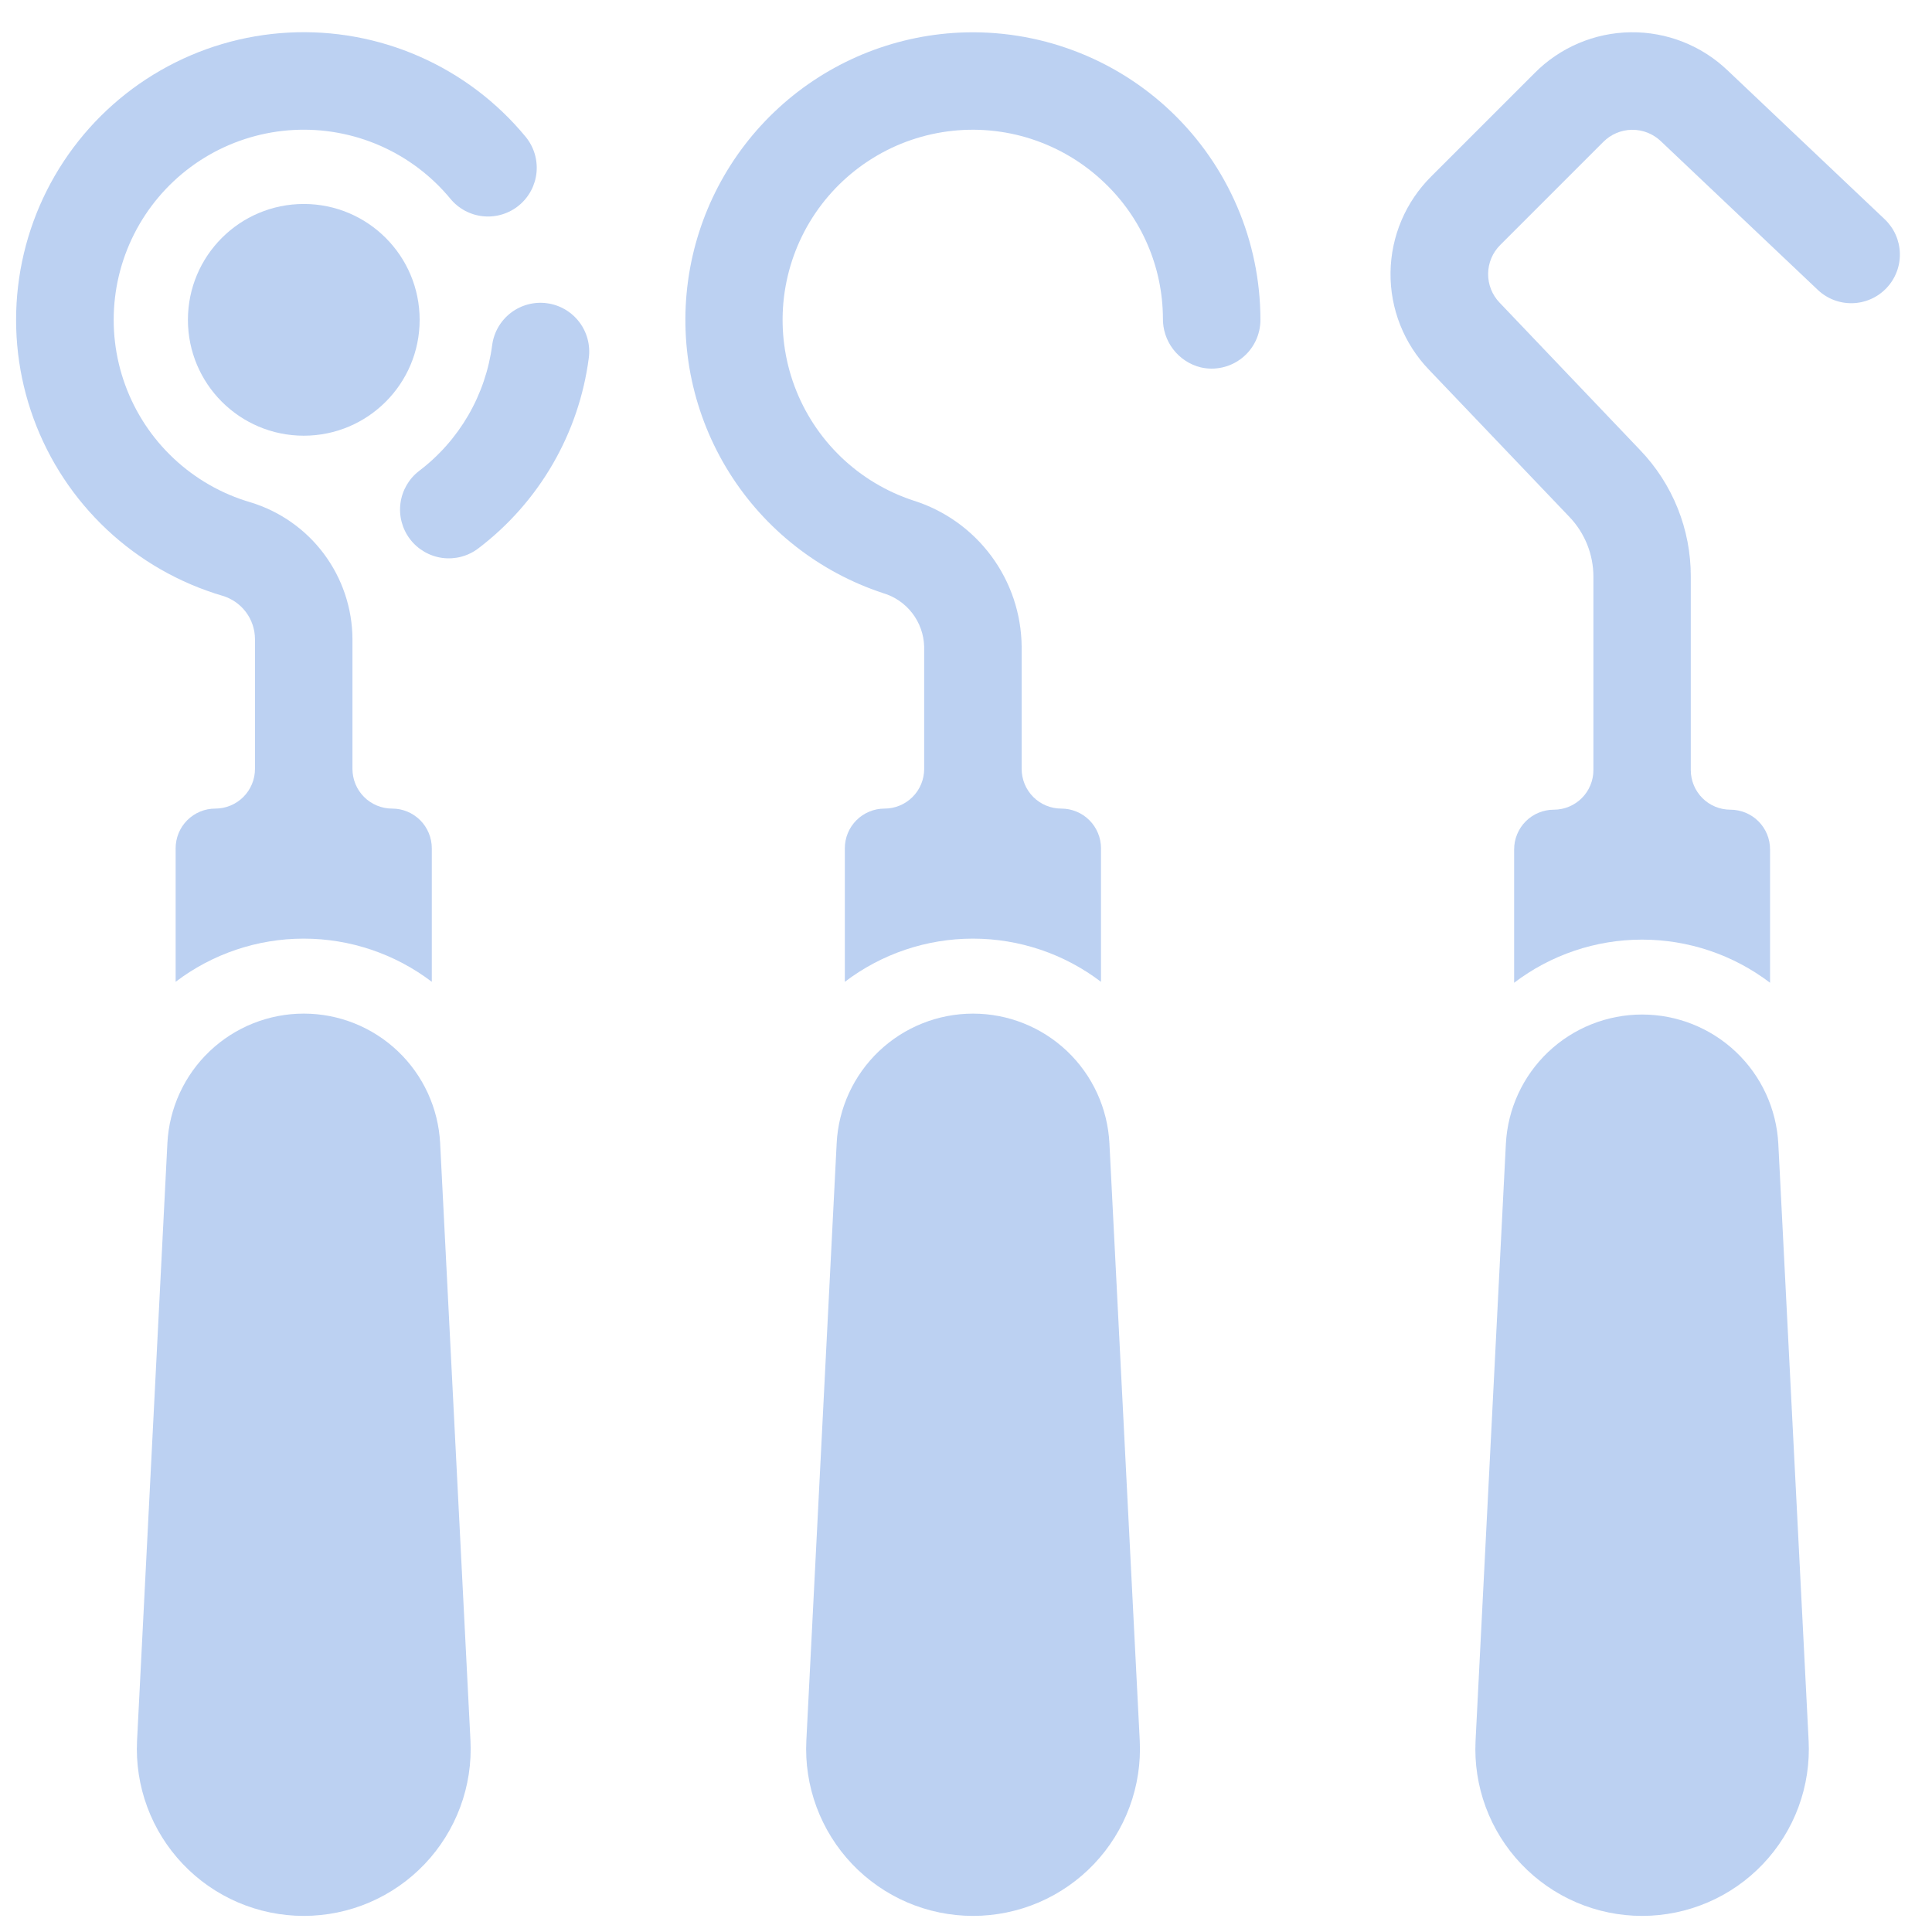<?xml version="1.0" encoding="UTF-8"?>
<svg xmlns="http://www.w3.org/2000/svg" width="120" height="120" viewBox="0 0 120 120" fill="none">
  <g id="Frame 427319897">
    <g id="Group 25">
      <path id="Vector" d="M18.867 62.957C16.692 62.957 14.601 63.793 13.024 65.291C11.448 66.789 10.507 68.836 10.397 71.008L8.513 108.107C8.442 109.511 8.657 110.915 9.145 112.233C9.633 113.551 10.384 114.756 11.353 115.775C12.321 116.794 13.487 117.605 14.779 118.16C16.07 118.714 17.462 119 18.867 119C20.273 119 21.664 118.714 22.956 118.16C24.248 117.605 25.413 116.794 26.382 115.775C27.35 114.756 28.101 113.551 28.589 112.233C29.078 110.915 29.293 109.511 29.221 108.107L27.338 71.008C27.227 68.836 26.287 66.789 24.71 65.291C23.134 63.793 21.042 62.957 18.867 62.957Z" fill="#2064D2" fill-opacity="0.3"></path>
      <path id="Vector_2" d="M18.869 27.062C22.843 27.062 26.065 23.84 26.065 19.866C26.065 15.891 22.843 12.669 18.869 12.669C14.894 12.669 11.672 15.891 11.672 19.866C11.672 23.84 14.894 27.062 18.869 27.062Z" fill="#2064D2" fill-opacity="0.3"></path>
      <path id="Vector_3" d="M33.972 18.834C33.578 18.781 33.177 18.806 32.793 18.908C32.409 19.01 32.048 19.187 31.732 19.428C31.416 19.67 31.151 19.971 30.951 20.315C30.752 20.659 30.622 21.039 30.57 21.433C30.368 22.971 29.863 24.454 29.085 25.795C28.306 27.137 27.27 28.31 26.034 29.248C25.397 29.736 24.98 30.457 24.874 31.252C24.768 32.047 24.982 32.852 25.469 33.49C25.956 34.127 26.676 34.545 27.471 34.653C28.266 34.76 29.071 34.547 29.71 34.061C31.578 32.642 33.147 30.866 34.325 28.836C35.503 26.807 36.266 24.564 36.571 22.237C36.678 21.441 36.464 20.636 35.976 19.997C35.489 19.359 34.768 18.941 33.972 18.834Z" fill="#2064D2" fill-opacity="0.3"></path>
      <path id="Vector_4" d="M15.837 39.696V47.759C15.837 48.082 15.773 48.403 15.649 48.702C15.525 49.001 15.344 49.272 15.115 49.501C14.886 49.73 14.615 49.911 14.316 50.035C14.017 50.159 13.696 50.223 13.373 50.223C13.049 50.223 12.729 50.286 12.43 50.41C12.131 50.534 11.859 50.716 11.631 50.944C11.402 51.173 11.22 51.445 11.097 51.744C10.973 52.043 10.909 52.363 10.909 52.687V60.982C13.196 59.242 15.991 58.3 18.864 58.3C21.738 58.3 24.533 59.242 26.82 60.982V52.687C26.82 52.363 26.756 52.043 26.632 51.744C26.509 51.445 26.327 51.173 26.098 50.944C25.869 50.716 25.598 50.534 25.299 50.41C25 50.286 24.68 50.223 24.356 50.223C24.032 50.223 23.712 50.159 23.413 50.035C23.114 49.911 22.842 49.73 22.613 49.501C22.385 49.272 22.203 49.001 22.079 48.702C21.956 48.403 21.892 48.082 21.892 47.759V39.696C21.883 37.784 21.259 35.925 20.114 34.394C18.968 32.863 17.361 31.74 15.529 31.191C13.758 30.669 12.135 29.739 10.789 28.475C9.442 27.212 8.411 25.65 7.778 23.916C7.144 22.182 6.927 20.323 7.142 18.489C7.357 16.656 7.999 14.898 9.016 13.357C10.034 11.817 11.398 10.536 13 9.618C14.602 8.701 16.397 8.171 18.241 8.073C20.084 7.975 21.925 8.31 23.616 9.052C25.306 9.794 26.799 10.922 27.975 12.346C28.228 12.653 28.539 12.907 28.89 13.094C29.242 13.28 29.626 13.396 30.023 13.434C30.419 13.472 30.818 13.431 31.198 13.314C31.579 13.198 31.932 13.007 32.239 12.754C32.546 12.5 32.8 12.189 32.986 11.837C33.172 11.486 33.287 11.101 33.325 10.705C33.362 10.309 33.321 9.909 33.204 9.529C33.087 9.149 32.896 8.796 32.642 8.489C30.863 6.335 28.604 4.629 26.046 3.506C23.488 2.383 20.702 1.876 17.913 2.025C15.123 2.175 12.408 2.976 9.984 4.365C7.56 5.753 5.496 7.691 3.957 10.022C2.417 12.354 1.446 15.013 1.121 17.788C0.796 20.562 1.126 23.374 2.085 25.998C3.044 28.622 4.604 30.984 6.642 32.896C8.679 34.807 11.136 36.214 13.815 37.004C14.397 37.175 14.909 37.529 15.273 38.014C15.637 38.5 15.835 39.09 15.837 39.696Z" fill="#2064D2" fill-opacity="0.3"></path>
      <path id="Vector_5" d="M60.437 62.958C58.263 62.958 56.171 63.793 54.594 65.291C53.018 66.79 52.077 68.837 51.967 71.009L50.084 108.107C50.012 109.511 50.227 110.915 50.715 112.233C51.204 113.551 51.955 114.756 52.923 115.775C53.892 116.794 55.057 117.605 56.349 118.16C57.641 118.714 59.032 119 60.437 119C61.843 119 63.234 118.714 64.526 118.16C65.818 117.605 66.983 116.794 67.952 115.775C68.92 114.756 69.671 113.551 70.159 112.233C70.648 110.915 70.862 109.511 70.791 108.107L68.908 71.009C68.797 68.837 67.857 66.79 66.281 65.291C64.704 63.793 62.612 62.958 60.437 62.958Z" fill="#2064D2" fill-opacity="0.3"></path>
      <path id="Vector_6" d="M59.591 2.025C55.421 2.223 51.452 3.874 48.373 6.692C45.294 9.511 43.299 13.319 42.734 17.455C42.17 21.591 43.072 25.794 45.283 29.335C47.494 32.875 50.876 35.529 54.84 36.837C55.564 37.049 56.202 37.485 56.662 38.083C57.122 38.681 57.381 39.409 57.402 40.163V47.759C57.402 48.413 57.142 49.04 56.68 49.502C56.218 49.964 55.592 50.223 54.938 50.223C54.614 50.223 54.294 50.287 53.995 50.411C53.696 50.535 53.424 50.716 53.196 50.945C52.967 51.174 52.785 51.445 52.661 51.744C52.538 52.043 52.474 52.364 52.474 52.687V60.983C54.761 59.242 57.556 58.3 60.429 58.3C63.303 58.3 66.098 59.242 68.385 60.983V52.687C68.385 52.364 68.321 52.043 68.197 51.744C68.073 51.445 67.892 51.174 67.663 50.945C67.434 50.716 67.163 50.535 66.864 50.411C66.565 50.287 66.244 50.223 65.921 50.223C65.267 50.223 64.641 49.964 64.179 49.502C63.717 49.039 63.457 48.413 63.457 47.759V40.163C63.439 38.133 62.778 36.162 61.569 34.532C60.361 32.902 58.667 31.697 56.731 31.089C55.047 30.536 53.509 29.61 52.232 28.382C50.954 27.153 49.97 25.652 49.351 23.991C48.732 22.33 48.496 20.551 48.658 18.786C48.821 17.021 49.379 15.315 50.29 13.794C51.202 12.274 52.444 10.979 53.925 10.004C55.405 9.029 57.086 8.4 58.843 8.164C60.6 7.927 62.387 8.089 64.073 8.637C65.758 9.186 67.299 10.107 68.58 11.331C69.726 12.416 70.641 13.722 71.268 15.169C71.895 16.617 72.223 18.177 72.231 19.755C72.218 20.455 72.442 21.139 72.868 21.695C73.293 22.252 73.895 22.647 74.575 22.817C75.019 22.921 75.481 22.922 75.925 22.821C76.37 22.721 76.787 22.521 77.144 22.237C77.501 21.953 77.789 21.593 77.987 21.182C78.185 20.771 78.287 20.32 78.287 19.864C78.286 17.449 77.796 15.059 76.845 12.838C75.894 10.618 74.503 8.613 72.755 6.945C71.007 5.278 68.94 3.982 66.677 3.137C64.415 2.291 62.004 1.913 59.591 2.025Z" fill="#2064D2" fill-opacity="0.3"></path>
      <path id="Vector_7" d="M101.993 63.014C99.821 63.014 97.731 63.848 96.156 65.345C94.581 66.842 93.642 68.887 93.532 71.057L91.65 108.118C91.579 109.52 91.794 110.923 92.281 112.24C92.769 113.557 93.519 114.76 94.487 115.778C95.454 116.796 96.619 117.607 97.909 118.16C99.2 118.714 100.589 119 101.994 119C103.398 119 104.787 118.714 106.078 118.16C107.368 117.607 108.533 116.796 109.5 115.778C110.468 114.76 111.218 113.557 111.706 112.24C112.193 110.923 112.408 109.52 112.337 108.118L110.455 71.057C110.345 68.887 109.406 66.842 107.831 65.345C106.256 63.848 104.166 63.014 101.993 63.014Z" fill="#2064D2" fill-opacity="0.3"></path>
      <path id="Vector_8" d="M117.061 13.617L107.317 4.385C105.696 2.83 103.528 1.975 101.282 2.004C99.036 2.034 96.891 2.946 95.312 4.544L88.909 10.946C87.309 12.528 86.396 14.677 86.368 16.927C86.34 19.178 87.2 21.349 88.761 22.97L97.49 32.118C98.438 33.114 98.968 34.437 98.969 35.812V47.831C98.969 48.154 98.906 48.474 98.782 48.773C98.659 49.071 98.477 49.343 98.249 49.571C98.02 49.8 97.749 49.981 97.45 50.105C97.151 50.228 96.831 50.292 96.508 50.292C96.185 50.292 95.865 50.356 95.566 50.48C95.267 50.603 94.996 50.785 94.767 51.013C94.539 51.242 94.358 51.513 94.234 51.812C94.11 52.11 94.046 52.43 94.046 52.754V61.041C96.331 59.302 99.123 58.361 101.994 58.361C104.865 58.361 107.657 59.302 109.941 61.041V52.754C109.941 52.43 109.878 52.11 109.754 51.812C109.63 51.513 109.449 51.242 109.22 51.013C108.992 50.785 108.72 50.603 108.422 50.48C108.123 50.356 107.803 50.292 107.48 50.292C107.157 50.292 106.837 50.228 106.538 50.105C106.239 49.981 105.968 49.8 105.739 49.571C105.511 49.343 105.329 49.071 105.206 48.773C105.082 48.474 105.018 48.154 105.018 47.831V35.812C105.026 32.881 103.895 30.062 101.864 27.948L93.144 18.8C92.679 18.318 92.423 17.672 92.43 17.002C92.436 16.331 92.706 15.691 93.181 15.218L99.584 8.815C100.055 8.341 100.693 8.071 101.361 8.062C102.029 8.054 102.674 8.307 103.157 8.769L112.901 18C113.188 18.274 113.527 18.488 113.898 18.631C114.268 18.774 114.664 18.842 115.061 18.832C115.457 18.822 115.849 18.733 116.211 18.572C116.574 18.411 116.902 18.179 117.175 17.891C117.449 17.603 117.662 17.264 117.805 16.893C117.947 16.523 118.015 16.127 118.004 15.73C117.993 15.333 117.904 14.942 117.743 14.58C117.581 14.217 117.349 13.89 117.061 13.617Z" fill="#2064D2" fill-opacity="0.3"></path>
    </g>
  </g>
</svg>
